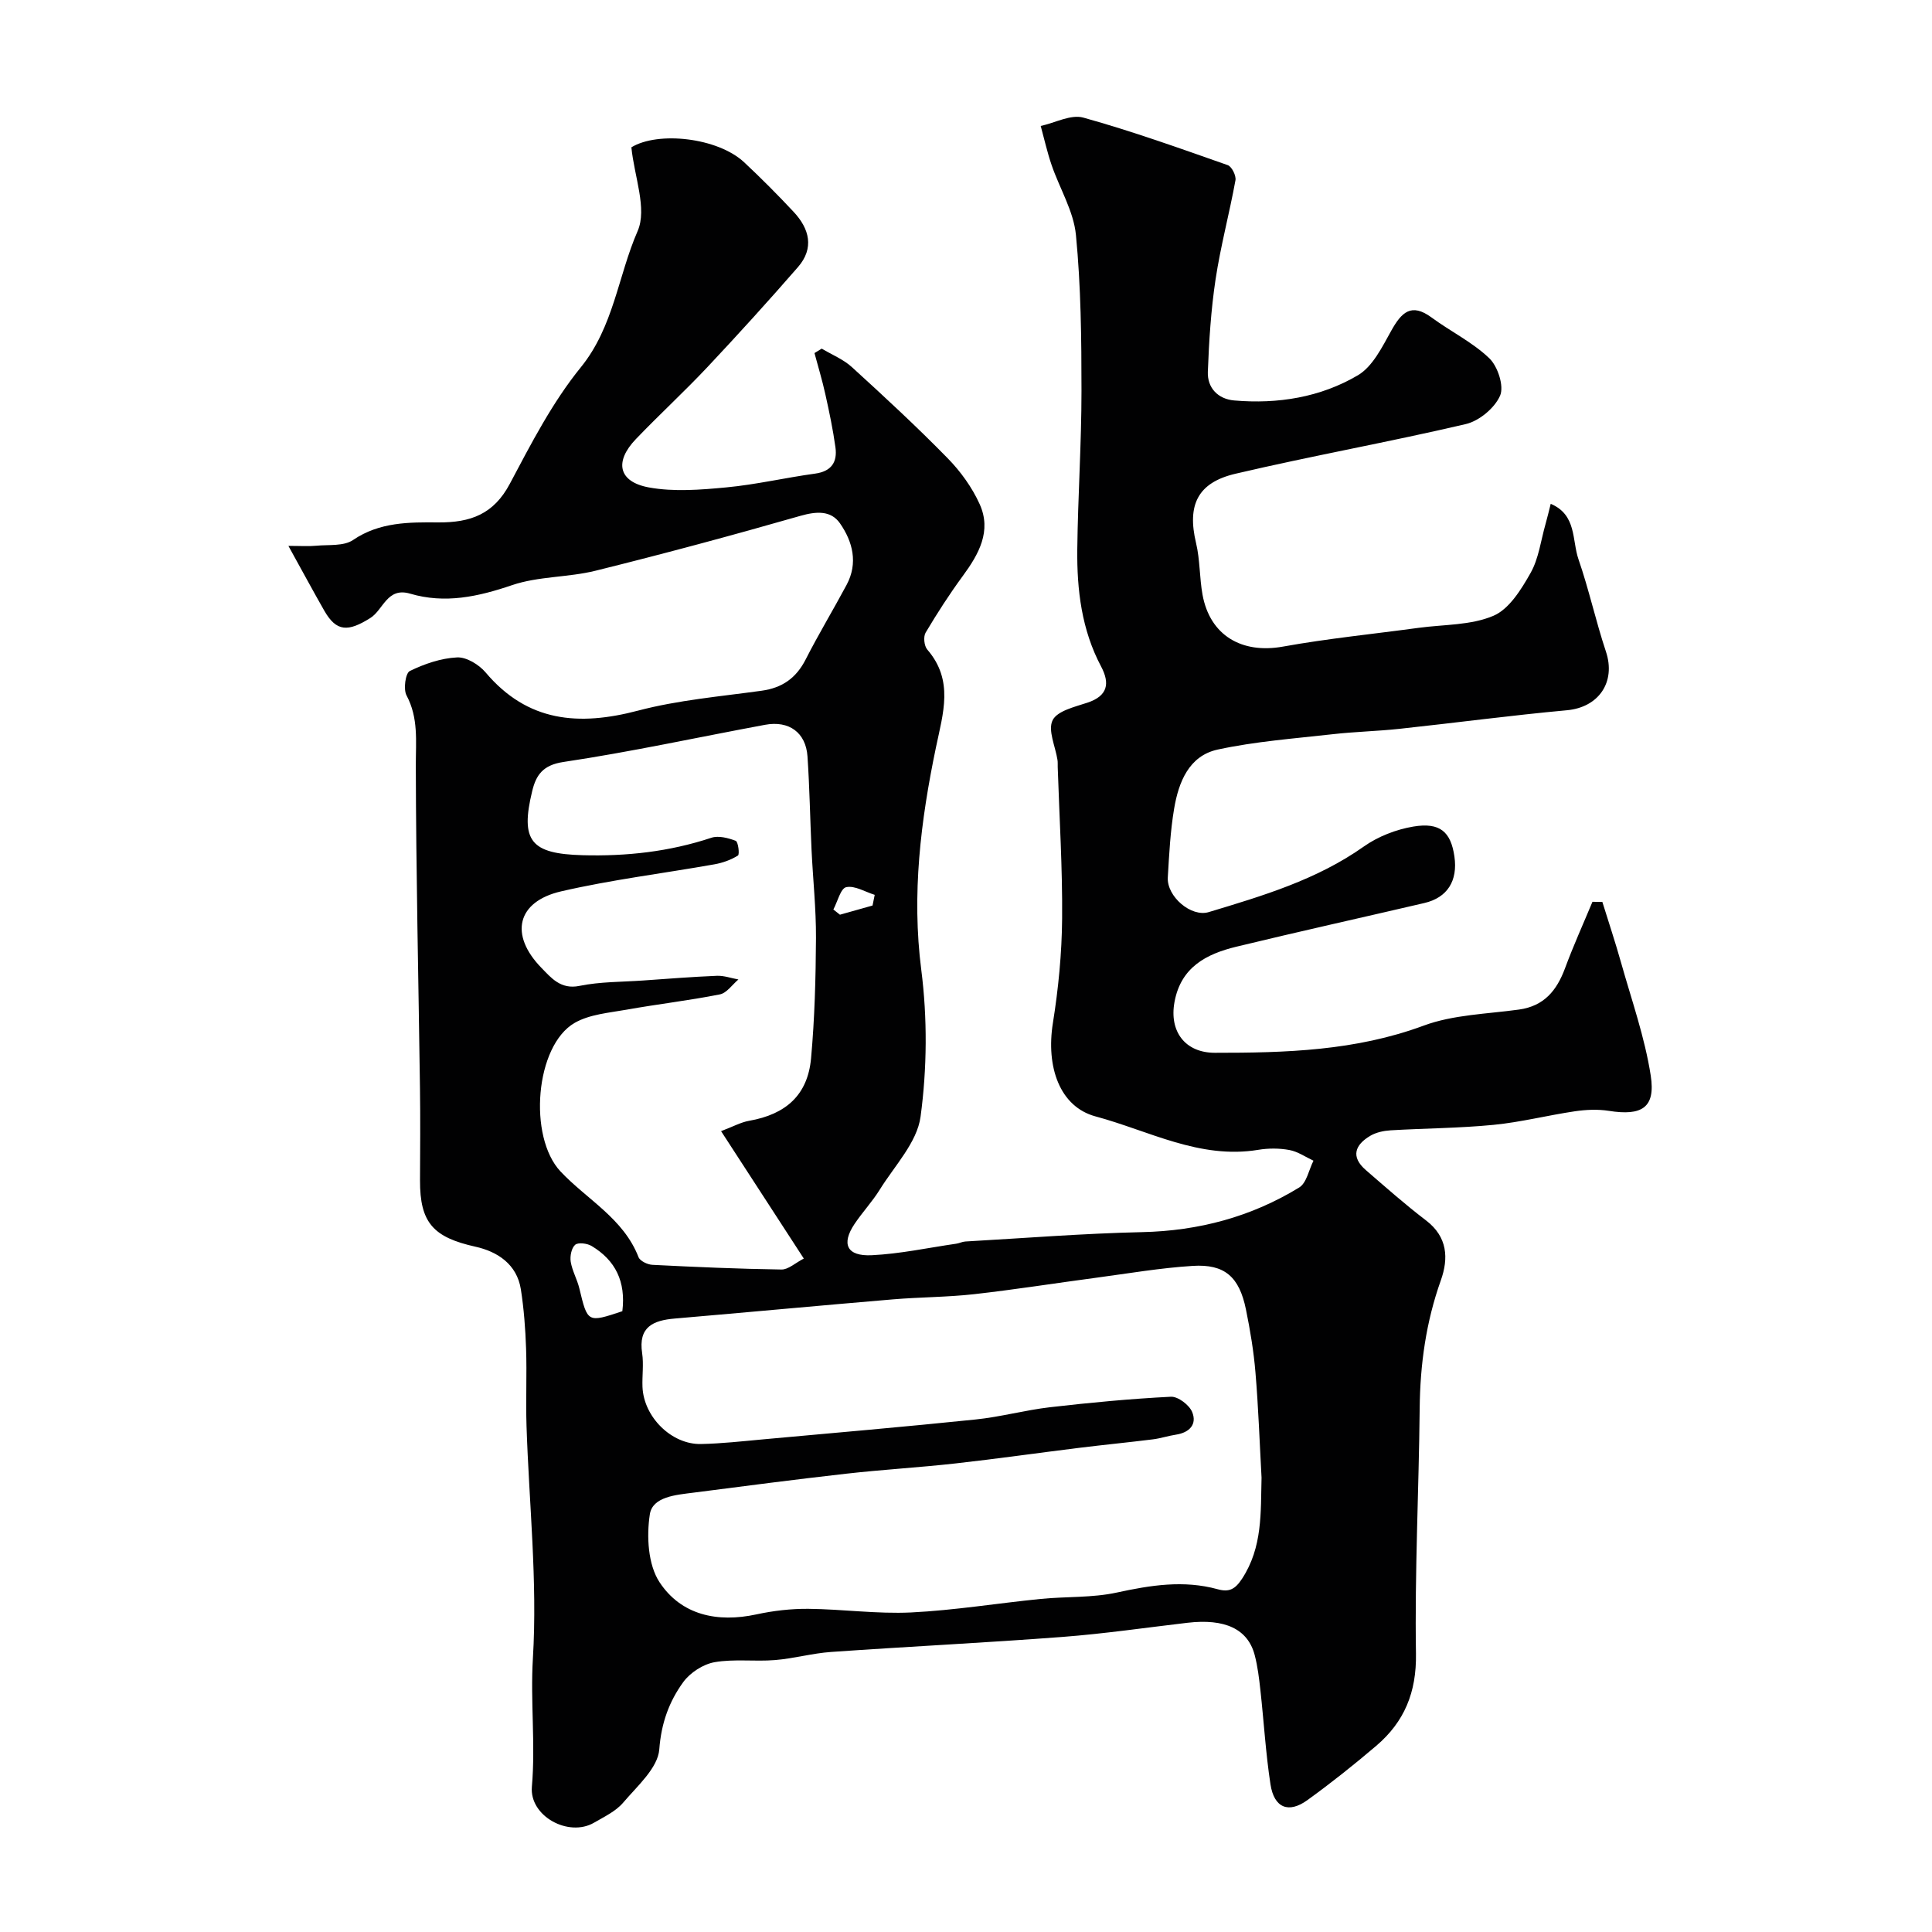 <svg enable-background="new 0 0 400 400" viewBox="0 0 400 400" xmlns="http://www.w3.org/2000/svg"><path d="m59.71 113.02c2.59 0 4.17.12 5.72-.03 2.6-.25 5.74.13 7.67-1.19 5.49-3.74 11.65-3.69 17.62-3.64 6.73.05 11.5-1.71 14.84-8.01 4.41-8.31 8.8-16.85 14.68-24.09 6.83-8.41 7.71-18.91 11.77-28.21 2.02-4.62-.69-11.31-1.29-17.35 5.52-3.37 17.87-2.02 23.35 3.1 3.53 3.3 6.94 6.73 10.24 10.26 3.28 3.5 4.31 7.52.9 11.44-6.11 7.02-12.37 13.92-18.75 20.71-4.79 5.09-9.96 9.84-14.8 14.89-4.51 4.7-3.64 8.86 2.7 10.02 5.17.94 10.7.49 16.01-.01 6.16-.58 12.23-2.01 18.37-2.85 3.4-.46 4.65-2.39 4.23-5.44-.51-3.69-1.28-7.35-2.09-10.99-.63-2.87-1.49-5.69-2.25-8.53.5-.31 1-.62 1.5-.92 2.1 1.26 4.48 2.21 6.25 3.83 6.74 6.14 13.44 12.34 19.81 18.85 2.69 2.74 5.08 6.06 6.65 9.54 2.49 5.54-.17 10.31-3.49 14.83-2.77 3.77-5.32 7.73-7.71 11.75-.5.84-.31 2.75.34 3.5 5.54 6.41 3.27 13.17 1.79 20.3-3.15 15.14-5.04 30.35-3.03 46.02 1.28 10 1.2 20.43-.15 30.41-.72 5.31-5.37 10.14-8.43 15.07-1.54 2.49-3.58 4.66-5.22 7.1-2.81 4.18-1.62 6.75 3.55 6.5 5.85-.28 11.65-1.54 17.46-2.38.65-.09 1.27-.42 1.91-.46 12.19-.69 24.38-1.67 36.58-1.94 11.74-.26 22.6-3.16 32.54-9.24 1.54-.94 2-3.65 2.96-5.55-1.65-.77-3.24-1.89-4.97-2.21-2.1-.39-4.37-.39-6.47-.04-12.12 2-22.63-3.95-33.68-6.92-7.44-2-10.28-10.28-8.83-19.33 1.14-7.13 1.85-14.41 1.91-21.63.09-10.45-.57-20.9-.91-31.35-.02-.5.03-1.01-.05-1.5-.43-2.79-2.03-6.14-1.01-8.21.95-1.93 4.58-2.77 7.18-3.63 4.25-1.4 4.72-3.99 2.86-7.5-4.04-7.61-5.02-15.87-4.93-24.27.13-10.93.87-21.87.87-32.8 0-10.77-.11-21.58-1.15-32.28-.48-4.93-3.37-9.61-5.03-14.45-.91-2.65-1.52-5.4-2.26-8.11 2.96-.64 6.24-2.45 8.82-1.73 10.1 2.81 20 6.36 29.9 9.84.83.29 1.77 2.17 1.6 3.13-1.25 6.86-3.08 13.63-4.12 20.52-.95 6.32-1.36 12.75-1.6 19.15-.12 3.34 2.12 5.63 5.45 5.92 9.02.78 17.85-.64 25.61-5.21 3.07-1.81 5.04-5.87 6.92-9.24 2.11-3.77 4.12-5.84 8.35-2.72 3.93 2.89 8.46 5.1 11.94 8.43 1.76 1.69 3.09 5.77 2.24 7.74-1.12 2.57-4.33 5.24-7.1 5.89-15.83 3.71-31.85 6.57-47.68 10.28-7.85 1.84-10.05 6.48-8.17 14.35.83 3.47.7 7.17 1.34 10.7 1.54 8.44 8.14 12.28 16.66 10.74 9.31-1.68 18.75-2.61 28.13-3.89 5.19-.7 10.77-.5 15.42-2.48 3.27-1.38 5.78-5.46 7.7-8.86 1.7-3 2.13-6.72 3.1-10.12.39-1.37.71-2.76 1.08-4.21 5.41 2.29 4.38 7.54 5.75 11.49 2.17 6.27 3.58 12.8 5.68 19.1s-1.48 11.55-8.08 12.15c-11.59 1.06-23.13 2.61-34.7 3.85-4.58.49-9.21.59-13.79 1.11-7.96.9-16.01 1.49-23.81 3.18-5.96 1.29-8.1 6.76-9.02 12.24-.79 4.69-1.03 9.48-1.31 14.23-.23 3.93 4.82 8.29 8.48 7.18 11.17-3.37 22.35-6.68 32.11-13.58 2.94-2.08 6.68-3.53 10.25-4.13 5.53-.92 7.76 1.1 8.5 6.19.73 5.05-1.46 8.53-6.22 9.64-12.98 3.03-26 5.91-38.95 9.05-6.17 1.5-11.45 4.21-12.78 11.43-1.13 6.12 2.2 10.52 8.34 10.53 14.65.01 29.14-.4 43.23-5.62 6.15-2.28 13.12-2.41 19.75-3.33 5.19-.72 7.82-3.94 9.53-8.55 1.72-4.65 3.77-9.18 5.68-13.76.68.01 1.37.01 2.05.02 1.29 4.17 2.68 8.32 3.86 12.52 2.19 7.79 4.93 15.51 6.16 23.46 1.02 6.65-1.85 8.36-8.68 7.28-2.29-.36-4.72-.25-7.03.09-5.63.83-11.19 2.26-16.85 2.81-7.06.69-14.19.71-21.29 1.13-1.42.09-2.98.41-4.19 1.12-3.18 1.87-4.15 4.34-.95 7.11 4.1 3.55 8.17 7.15 12.47 10.43 4.47 3.41 4.68 7.85 3.06 12.4-3.07 8.61-4.29 17.41-4.38 26.51-.17 16.93-1.04 33.87-.77 50.79.13 8-2.4 14.1-8.21 19.06-4.61 3.93-9.36 7.71-14.26 11.25-3.91 2.83-6.9 1.62-7.65-3.25-.99-6.46-1.37-13.02-2.09-19.53-.27-2.43-.56-4.89-1.18-7.25-1.42-5.4-6.16-7.59-13.93-6.68-8.63 1.01-17.24 2.27-25.89 2.93-15.95 1.21-31.93 1.99-47.88 3.11-3.9.27-7.73 1.37-11.63 1.68-4.16.34-8.44-.27-12.5.44-2.37.42-5.05 2.16-6.48 4.12-2.93 4.04-4.55 8.48-4.96 13.91-.29 3.88-4.57 7.62-7.49 11.06-1.53 1.79-3.91 2.91-6.02 4.14-5.26 3.06-13.4-1.34-12.87-7.45.77-8.86-.33-17.67.21-26.58.97-15.96-.8-32.08-1.32-48.13-.17-5.33.09-10.67-.09-15.99-.14-4.1-.45-8.22-1.08-12.27-.82-5.23-4.88-7.83-9.39-8.83-8.71-1.94-11.53-4.93-11.49-13.76.03-6.37.08-12.74-.01-19.1-.3-22.27-.82-44.53-.86-66.8-.01-5 .58-9.79-1.92-14.48-.69-1.28-.22-4.61.67-5.05 3.03-1.48 6.46-2.66 9.79-2.82 1.95-.1 4.54 1.49 5.91 3.11 8.7 10.3 19.31 11.13 31.55 7.91 8.31-2.19 17.02-2.93 25.58-4.12 4.28-.59 7.16-2.61 9.13-6.47 2.66-5.23 5.71-10.27 8.48-15.45 2.41-4.5 1.27-8.95-1.37-12.74-1.89-2.71-4.9-2.49-8.23-1.54-14.05 4.03-28.18 7.83-42.37 11.35-5.67 1.41-11.83 1.13-17.3 2.99-7.05 2.4-13.89 3.89-21.1 1.76-4.78-1.41-5.54 3.36-8.25 5.05-4.59 2.88-6.99 2.87-9.5-1.49-2.29-4.01-4.51-8.13-7.45-13.45zm201.48 192.91c-.4-7.26-.65-14.53-1.26-21.77-.36-4.37-1.09-8.74-1.97-13.05-1.38-6.76-4.4-9.44-11.03-9.02-6.68.42-13.31 1.56-19.96 2.45-8.44 1.12-16.86 2.46-25.32 3.41-5.56.62-11.2.6-16.78 1.07-15.06 1.27-30.11 2.68-45.16 3.97-4.49.38-7.59 1.73-6.76 7.18.34 2.28-.02 4.66.07 6.99.26 6.22 6.01 11.93 12.11 11.81 4.27-.09 8.53-.57 12.79-.96 14.69-1.34 29.38-2.6 44.05-4.12 5.18-.53 10.26-1.94 15.44-2.54 8.32-.96 16.66-1.75 25.02-2.17 1.46-.07 3.78 1.69 4.39 3.15 1.06 2.56-.55 4.27-3.35 4.7-1.6.24-3.16.77-4.76.97-5.04.63-10.09 1.12-15.12 1.74-8.6 1.06-17.18 2.29-25.78 3.25-7.51.84-15.07 1.27-22.58 2.12-10.57 1.19-21.12 2.57-31.67 3.93-3.57.46-8.46.81-9.02 4.49-.7 4.56-.38 10.42 2.01 14.05 4.48 6.8 11.95 8.42 20.07 6.66 3.5-.76 7.16-1.18 10.74-1.15 7.1.07 14.22 1.09 21.28.75 8.97-.44 17.89-1.91 26.84-2.8 5.24-.52 10.64-.21 15.74-1.32 7-1.52 13.84-2.62 20.87-.69 2.36.65 3.6.06 5.07-2.18 4.27-6.53 3.84-13.71 4.03-20.92zm-111.9-71.74c2.51-.95 4.1-1.84 5.8-2.14 7.65-1.34 12.14-5.36 12.83-12.93.75-8.27.97-16.6 1.02-24.9.03-6.09-.63-12.19-.92-18.28-.3-6.45-.4-12.91-.84-19.35-.34-4.91-3.81-7.45-8.77-6.53-13.92 2.58-27.77 5.61-41.76 7.7-4.3.64-5.67 2.76-6.46 6.01-2.53 10.39-.23 13 10.41 13.29 9.14.25 17.99-.73 26.68-3.61 1.48-.49 3.48.04 5.04.63.51.19.84 2.81.46 3.05-1.44.9-3.17 1.52-4.87 1.82-10.58 1.88-21.3 3.18-31.75 5.6-9.16 2.12-10.75 9.01-4.02 15.88 1.93 1.97 3.94 4.49 7.81 3.69 4.3-.88 8.8-.81 13.22-1.12 5.08-.36 10.16-.76 15.25-.97 1.47-.06 2.97.49 4.46.76-1.27 1.07-2.42 2.81-3.85 3.09-6.39 1.27-12.88 2.01-19.29 3.16-3.65.65-7.66.96-10.75 2.73-8.18 4.69-9.7 23.59-2.93 30.78 5.47 5.81 13.03 9.71 16.14 17.73.31.8 1.86 1.54 2.87 1.59 8.91.45 17.82.84 26.73.97 1.41.02 2.84-1.35 4.62-2.27-5.71-8.77-11.18-17.2-17.13-26.38zm-20.44 37.28c.75-6.12-1.43-10.54-6.36-13.5-.92-.55-2.78-.79-3.41-.25-.77.67-1.1 2.37-.92 3.51.31 1.89 1.34 3.65 1.79 5.53 1.71 7.1 1.68 7.12 8.9 4.71zm51.8-83.99c.15-.74.3-1.47.45-2.21-1.99-.62-4.13-1.97-5.9-1.59-1.16.25-1.79 2.99-2.66 4.62.45.36.91.72 1.36 1.08 2.25-.64 4.5-1.27 6.75-1.9z" fill="#010102"/></svg>